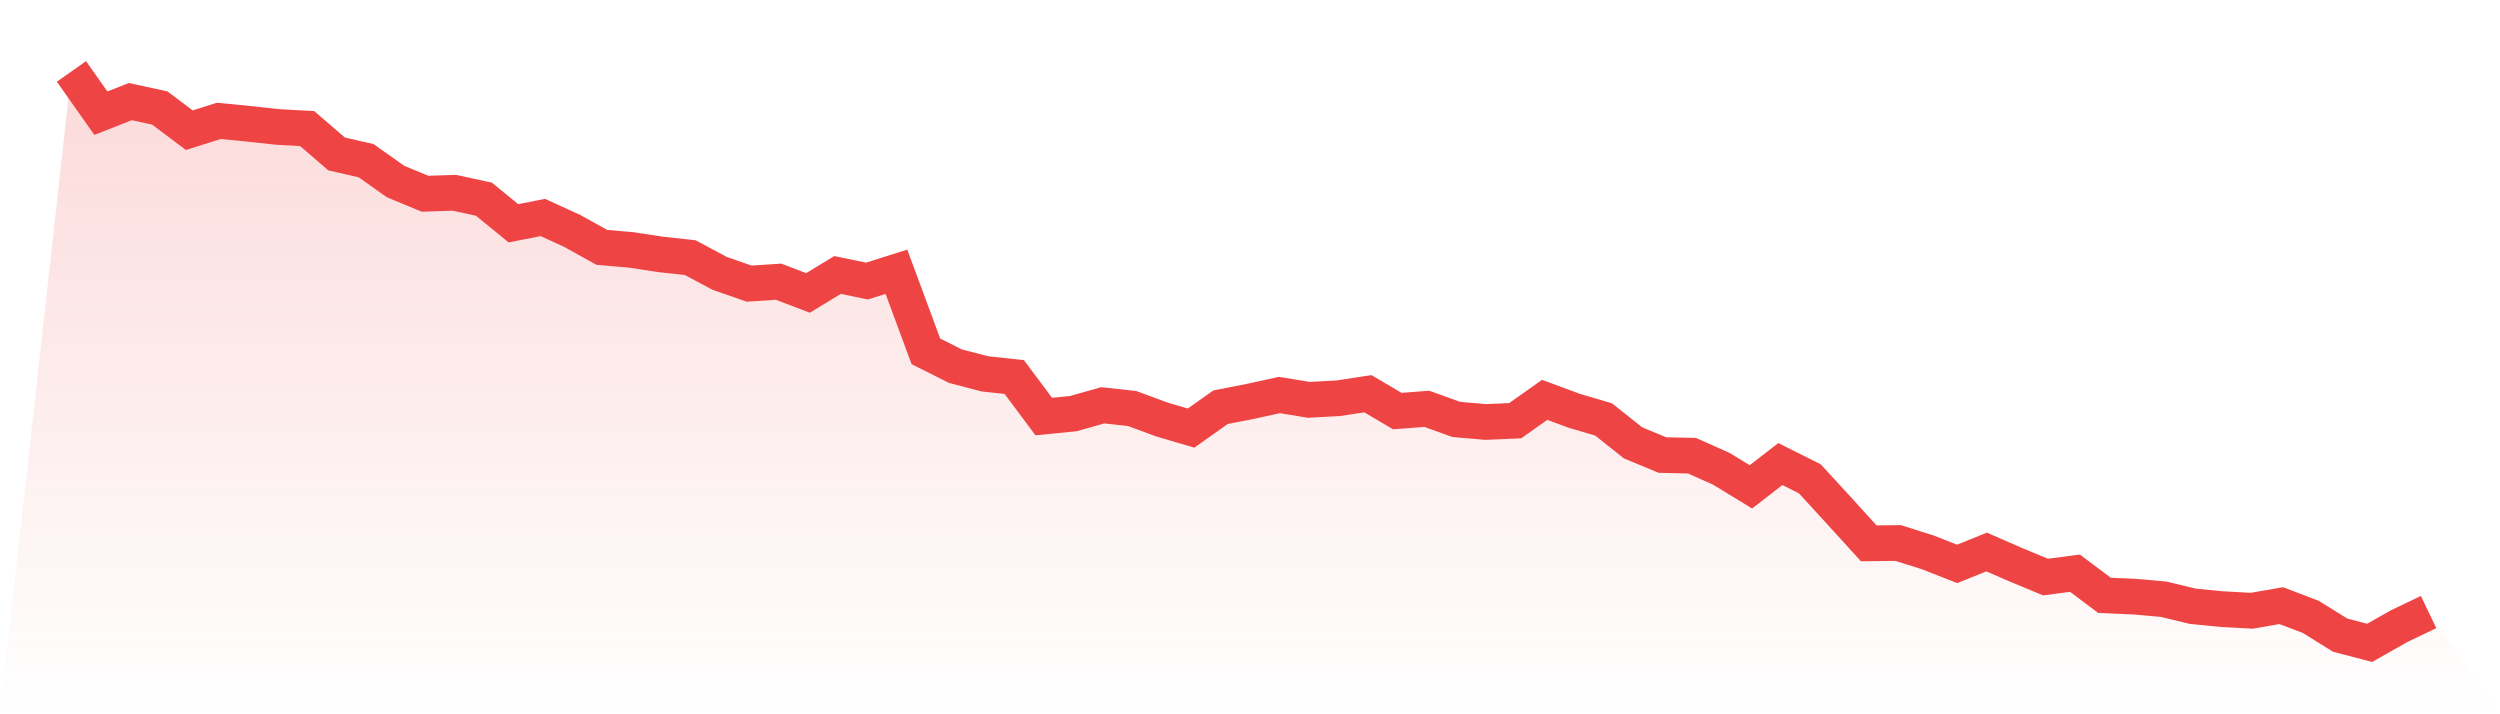 <svg viewBox="0 0 140 40" xmlns="http://www.w3.org/2000/svg">
<defs>
<linearGradient id="gradient" x1="0" x2="0" y1="0" y2="1">
<stop offset="0%" stop-color="#ef4444" stop-opacity="0.2"/>
<stop offset="100%" stop-color="#ef4444" stop-opacity="0"/>
</linearGradient>
</defs>
<path d="M4,4 L4,4 L5.65,6.337 L7.3,5.69 L8.95,6.049 L10.6,7.29 L12.25,6.769 L13.9,6.93 L15.55,7.11 L17.2,7.2 L18.85,8.62 L20.5,8.998 L22.15,10.166 L23.8,10.849 L25.45,10.796 L27.1,11.155 L28.75,12.503 L30.4,12.18 L32.05,12.935 L33.7,13.852 L35.35,13.996 L37,14.247 L38.65,14.427 L40.3,15.308 L41.95,15.883 L43.6,15.775 L45.25,16.404 L46.9,15.398 L48.55,15.739 L50.2,15.218 L51.85,19.676 L53.5,20.503 L55.15,20.935 L56.8,21.115 L58.45,23.326 L60.1,23.164 L61.75,22.697 L63.4,22.876 L65.05,23.488 L66.7,23.973 L68.35,22.804 L70,22.481 L71.65,22.121 L73.3,22.391 L74.95,22.301 L76.6,22.049 L78.25,23.02 L79.9,22.894 L81.55,23.488 L83.2,23.631 L84.85,23.56 L86.5,22.391 L88.15,23.002 L89.8,23.488 L91.45,24.8 L93.1,25.483 L94.75,25.519 L96.4,26.256 L98.05,27.263 L99.7,25.987 L101.35,26.813 L103,28.611 L104.65,30.427 L106.3,30.409 L107.95,30.93 L109.6,31.578 L111.25,30.912 L112.9,31.631 L114.55,32.315 L116.2,32.099 L117.85,33.339 L119.5,33.411 L121.15,33.555 L122.8,33.951 L124.45,34.112 L126.1,34.202 L127.75,33.915 L129.4,34.544 L131.05,35.569 L132.7,36 L134.35,35.065 L136,34.274 L140,40 L0,40 z" fill="url(#gradient)"/>
<path d="M4,4 L4,4 L5.65,6.337 L7.3,5.69 L8.95,6.049 L10.6,7.29 L12.25,6.769 L13.9,6.93 L15.55,7.11 L17.2,7.2 L18.85,8.62 L20.5,8.998 L22.15,10.166 L23.8,10.849 L25.45,10.796 L27.1,11.155 L28.75,12.503 L30.4,12.18 L32.05,12.935 L33.7,13.852 L35.35,13.996 L37,14.247 L38.65,14.427 L40.3,15.308 L41.95,15.883 L43.6,15.775 L45.25,16.404 L46.9,15.398 L48.55,15.739 L50.2,15.218 L51.85,19.676 L53.5,20.503 L55.15,20.935 L56.8,21.115 L58.45,23.326 L60.1,23.164 L61.75,22.697 L63.4,22.876 L65.05,23.488 L66.7,23.973 L68.35,22.804 L70,22.481 L71.65,22.121 L73.3,22.391 L74.95,22.301 L76.6,22.049 L78.25,23.02 L79.9,22.894 L81.55,23.488 L83.2,23.631 L84.85,23.56 L86.5,22.391 L88.15,23.002 L89.8,23.488 L91.45,24.8 L93.1,25.483 L94.75,25.519 L96.4,26.256 L98.05,27.263 L99.7,25.987 L101.35,26.813 L103,28.611 L104.65,30.427 L106.3,30.409 L107.95,30.93 L109.6,31.578 L111.25,30.912 L112.9,31.631 L114.55,32.315 L116.2,32.099 L117.85,33.339 L119.5,33.411 L121.15,33.555 L122.8,33.951 L124.45,34.112 L126.1,34.202 L127.75,33.915 L129.4,34.544 L131.05,35.569 L132.7,36 L134.35,35.065 L136,34.274" fill="none" stroke="#ef4444" stroke-width="2"/>
</svg>